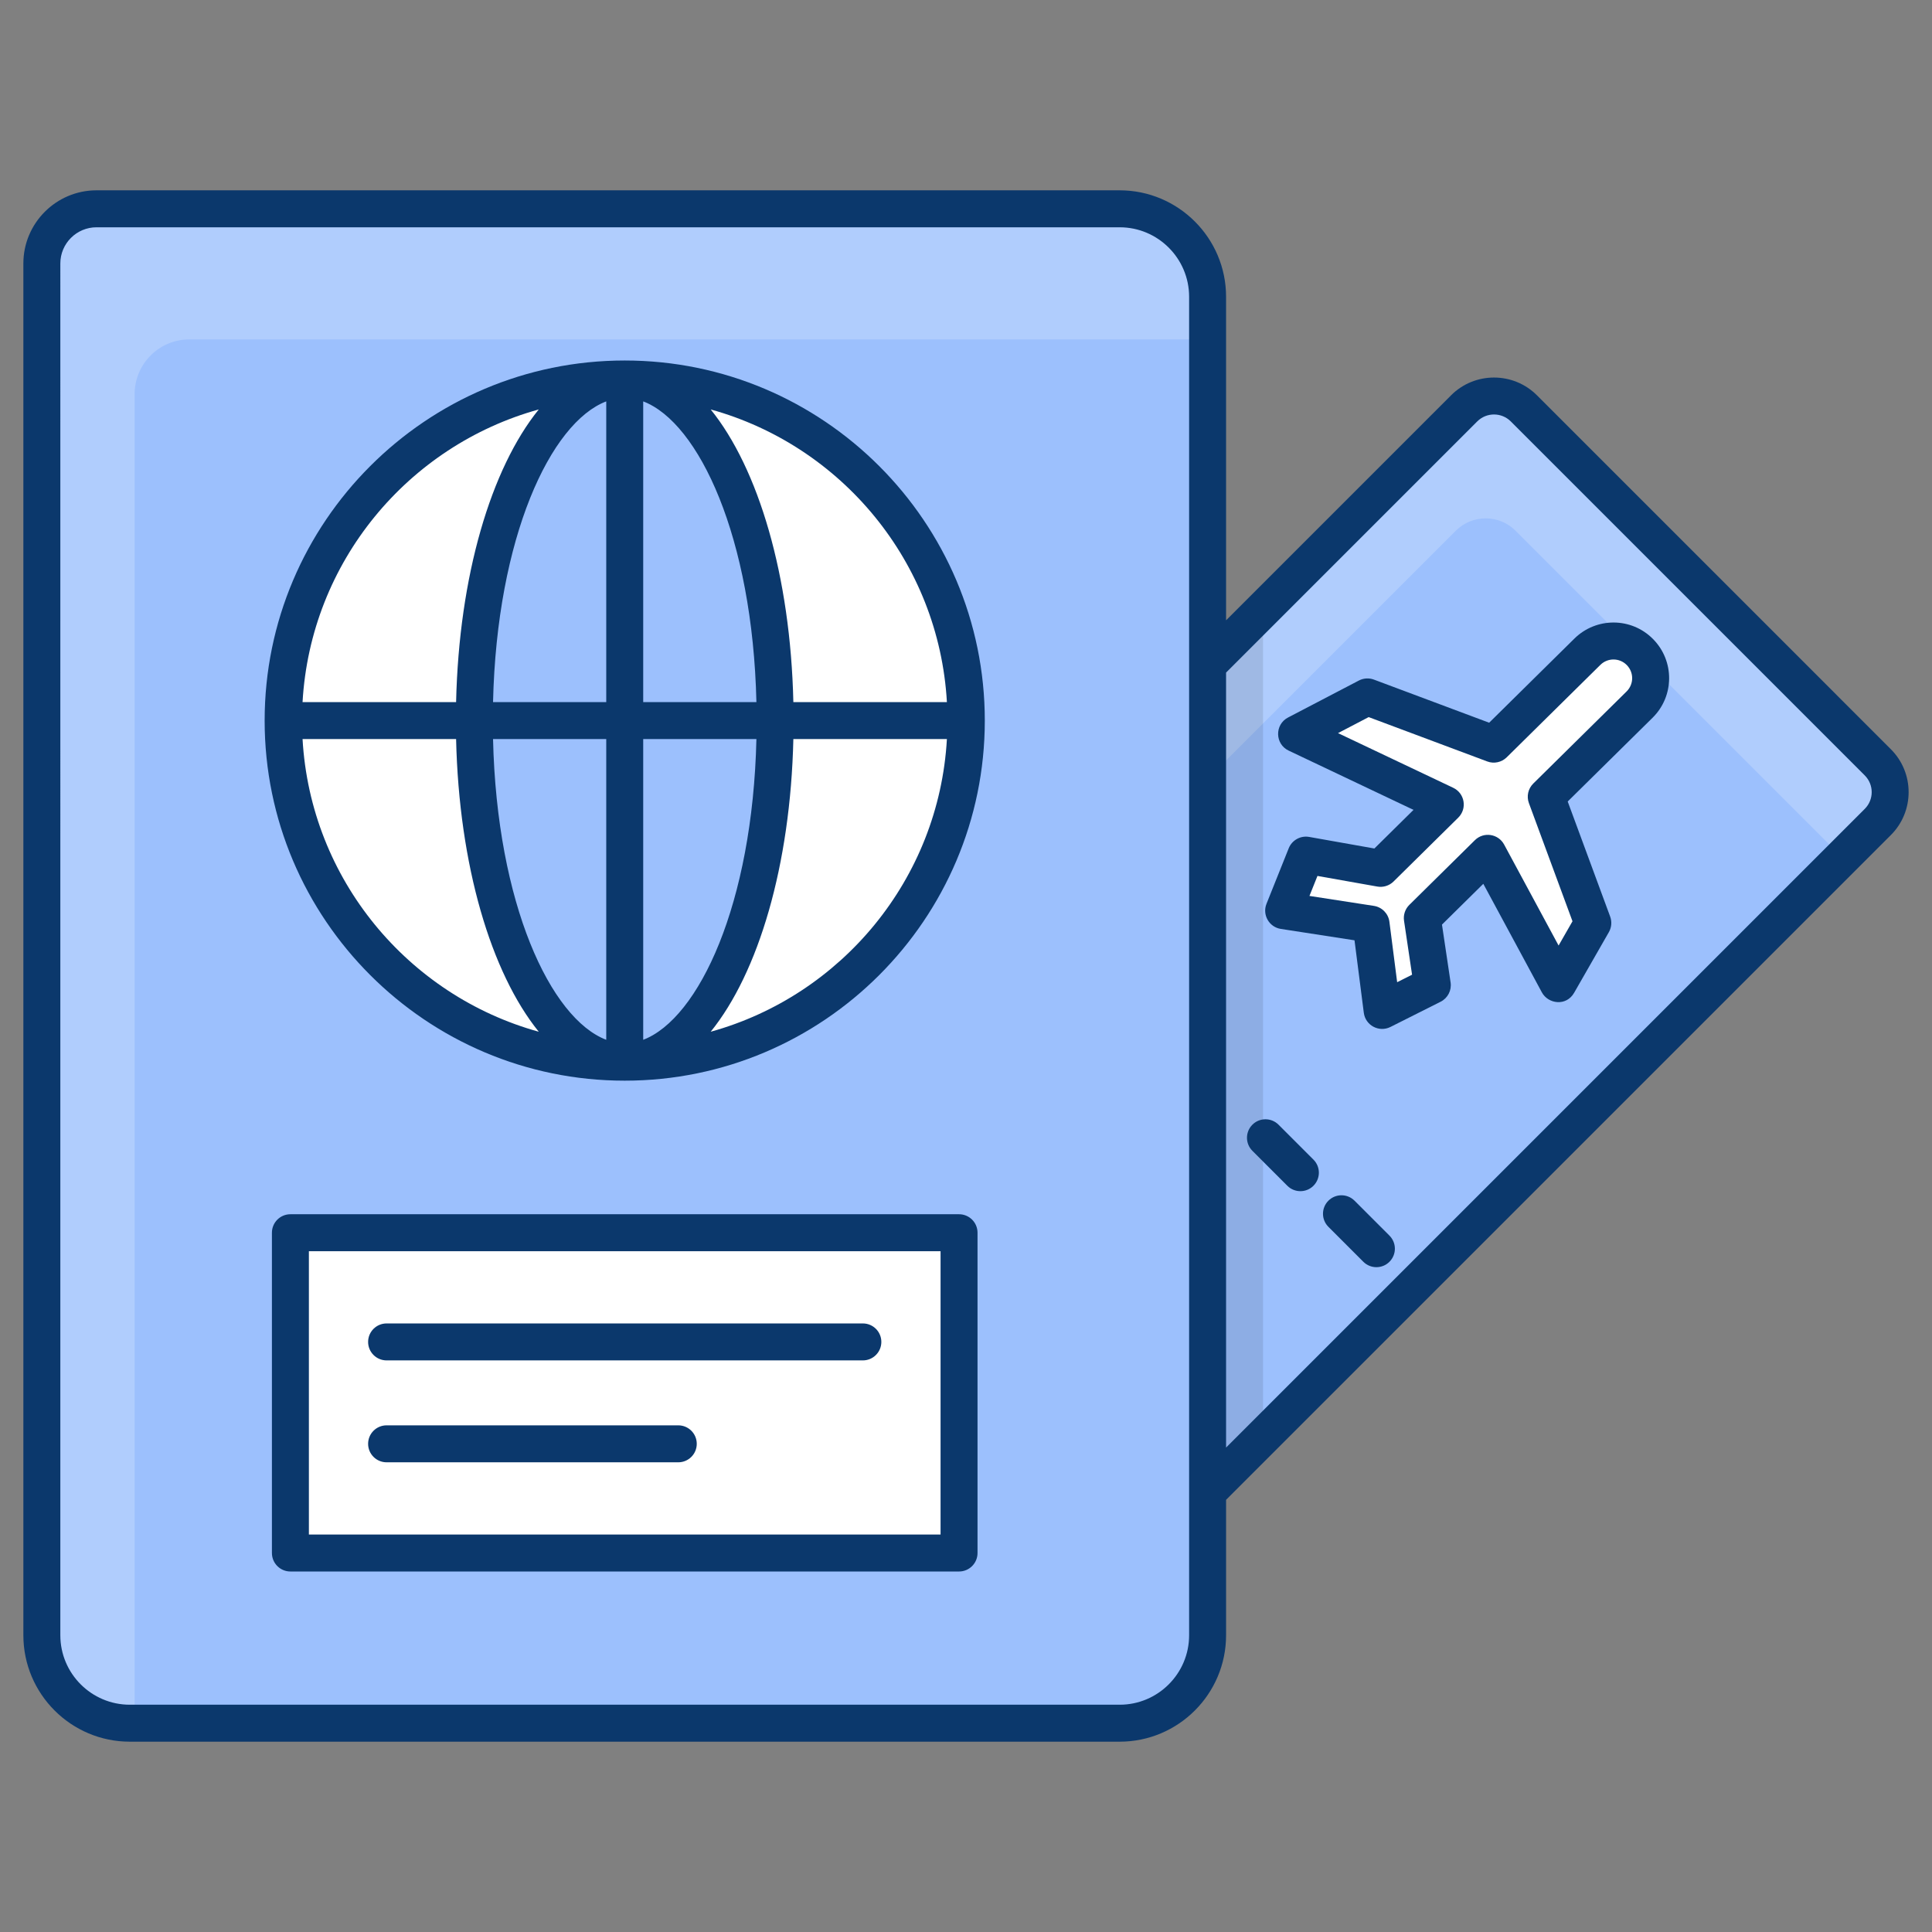 <svg enable-background="new 0 0 512 512" viewBox="0 0 512 512"
    xmlns="http://www.w3.org/2000/svg">
    <rect x="0" y="0" width="512" height="512" fill="#808080" stroke="none"/>
    <g id="_x31_9_Travel_Visa">
        <g>
            <path d="m497.633 217.843-162.915 162.866-18.222 18.222c-4.359 4.408-11.413 4.408-15.772 0l-93.801-93.801c-4.408-4.359-4.408-11.413 0-15.772l127.795-127.844 53.293-53.293c4.359-4.359 11.462-4.359 15.821 0l93.801 93.801c4.36 4.359 4.36 11.461 0 15.821z" fill="#9cc0fd"/>
            <path d="m497.633 217.843-9.405 9.405-86.601-86.601c-4.359-4.359-11.462-4.359-15.821 0l-171.682 171.683-7.201-7.201c-4.408-4.359-4.408-11.413 0-15.772l181.088-181.137c4.359-4.359 11.462-4.359 15.821 0l93.801 93.801c4.36 4.36 4.36 11.462 0 15.822z" fill="#fff" opacity=".2"/>
            <path d="m365.861 230.126 17.152-16.927-39.403-18.707 18.774-9.802 33.471 12.519 24.822-24.497c3.87-3.819 10.103-3.778 13.922.092 3.819 3.87 3.778 10.103-.092 13.922l-24.734 24.409 12.34 33.461-9.197 16.058-18.613-34.512-17.373 17.145 2.649 17.805-13.297 6.686-2.934-22.868-23.166-3.579 5.895-14.718z" fill="#fff"/>
            <path d="m334.718 161.513v219.196l-18.222 18.222c-4.359 4.408-11.413 4.408-15.772 0l-93.801-93.801c-4.408-4.359-4.408-11.413 0-15.772z" opacity=".1"/>
            <path d="m320.025 78.641v354.718c0 12.871-10.434 23.306-23.305 23.306h-262.323c-12.871 0-23.306-10.434-23.306-23.306v-363.541c0-7.998 6.484-14.482 14.482-14.482h271.147c12.871-.001 23.305 10.434 23.305 23.305z" fill="#9cc0fd"/>
            <path d="m320.024 78.635v11.315h-269.844c-8.033 0-14.499 6.515-14.499 14.499v352.231h-1.274c-12.882 0-23.316-10.433-23.316-23.316v-363.546c0-7.984 6.466-14.499 14.499-14.499h271.117c12.883 0 23.317 10.434 23.317 23.316z" fill="#fff" opacity=".2"/>
            <circle cx="165.559" cy="190.964" fill="#fff" r="90.527"/>
            <ellipse cx="165.559" cy="190.964" fill="#9cc0fd" rx="39.904" ry="90.527"/>
            <path d="m76.96 326.686h177.197v84.878h-177.197z" fill="#fff"/>
            <g fill="#0b386c">
                <path d="m358.967 318.197c-1.913-1.913-5.013-1.913-6.926 0-1.913 1.911-1.913 5.013 0 6.926l9.256 9.258c1.913 1.913 5.013 1.913 6.926 0 1.913-1.911 1.913-5.013 0-6.926z"/>
                <path d="m338.824 298.056c-1.913-1.913-5.013-1.913-6.926 0s-1.913 5.013 0 6.926l9.256 9.256c1.913 1.913 5.013 1.913 6.926 0s1.913-5.013 0-6.926z"/>
                <path d="m417.239 169.224-22.597 22.303-30.542-11.426c-1.301-.488-2.755-.399-3.985.246l-18.775 9.804c-3.575 1.866-3.482 7.035.167 8.766l33.087 15.706-10.37 10.237-17.292-3.069c-2.258-.404-4.539.844-5.405 3.002l-5.893 14.719c-1.163 2.902.674 6.18 3.803 6.661l19.521 3.016 2.463 19.21c.438 3.358 4.047 5.262 7.06 3.755l13.298-6.685c1.889-.95 2.956-3.006 2.645-5.099l-2.286-15.343 10.954-10.808 15.513 28.76c1.658 3.084 6.456 3.788 8.562.11l9.199-16.058c.718-1.258.847-2.77.344-4.13l-11.251-30.497 22.487-22.19c5.798-5.723 5.865-15.048.139-20.849-5.753-5.833-15.072-5.832-20.846-.141zm13.829 14.015-24.735 24.41c-1.368 1.351-1.823 3.377-1.158 5.183l11.552 31.315-3.683 6.429-14.432-26.759c-1.529-2.838-5.395-3.486-7.749-1.162l-17.373 17.146c-1.115 1.098-1.636 2.662-1.406 4.209l2.129 14.298-3.951 1.985-2.052-16.005c-.277-2.167-1.956-3.887-4.114-4.219l-17.077-2.638 2.124-5.298 15.862 2.815c1.555.277 3.167-.22 4.296-1.335l17.153-16.929c2.411-2.38 1.742-6.453-1.339-7.912l-30.523-14.489 8.122-4.243 31.427 11.755c1.779.67 3.793.239 5.157-1.1l24.821-24.498c1.95-1.916 5.074-1.902 6.993.048 1.912 1.938 1.914 5.056-.044 6.994z"/>
                <path d="m34.397 461.563h262.323c15.551 0 28.203-12.652 28.203-28.203v-35.89l176.183-176.181c6.266-6.266 6.266-16.46 0-22.726l-93.813-93.817c-6.262-6.254-16.46-6.262-22.731.002l-59.64 59.641v-85.749c0-15.551-12.652-28.203-28.203-28.203h-271.143c-10.686 0-19.382 8.694-19.382 19.38v363.543c0 15.551 12.652 28.203 28.203 28.203zm290.526-283.32 66.566-66.566c2.449-2.444 6.429-2.447 8.878-.002l93.813 93.815c2.453 2.453 2.45 6.423 0 8.873l-169.257 169.254zm-308.933-108.426c0-5.283 4.3-9.584 9.586-9.584h271.144c10.15 0 18.407 8.256 18.407 18.407v354.72c0 10.15-8.256 18.407-18.407 18.407h-262.323c-10.15 0-18.407-8.256-18.407-18.407z"/>
                <path d="m165.558 286.389c52.618 0 95.425-42.807 95.425-95.425s-42.807-95.427-95.425-95.427-95.425 42.809-95.425 95.427 42.808 95.425 95.425 95.425zm22.785-12.969c12.642-15.63 21.14-44.041 21.905-77.557h40.691c-2.117 37.142-27.943 67.966-62.596 77.557zm62.596-87.354h-40.691c-.765-33.516-9.264-61.929-21.906-77.56 34.654 9.592 60.48 40.416 62.597 77.56zm-80.482-79.695c14.771 5.632 28.99 36.045 29.999 79.696h-29.999zm0 89.492h29.999c-1.009 43.65-15.228 74.062-29.999 79.693zm-9.797 79.693c-14.771-5.631-28.99-36.043-29.999-79.693h29.999zm0-169.185v79.696h-29.999c1.01-43.651 15.229-74.065 29.999-79.696zm-17.885 2.136c-12.642 15.631-21.141 44.044-21.906 77.56h-40.691c2.117-37.145 27.943-67.969 62.597-77.56zm-21.906 87.356c.765 33.516 9.264 61.927 21.905 77.557-34.654-9.591-60.48-40.415-62.596-77.557z"/>
                <path d="m254.157 321.787h-177.197c-2.707 0-4.898 2.193-4.898 4.898v84.88c0 2.705 2.191 4.898 4.898 4.898h177.197c2.707 0 4.898-2.193 4.898-4.898v-84.88c0-2.705-2.19-4.898-4.898-4.898zm-4.898 84.879h-167.401v-75.083h167.401z"/>
                <path d="m102.451 360.52h126.216c2.707 0 4.898-2.193 4.898-4.898s-2.191-4.898-4.898-4.898h-126.216c-2.707 0-4.898 2.193-4.898 4.898-.001 2.705 2.19 4.898 4.898 4.898z"/>
                <path d="m102.451 387.525h77.3c2.707 0 4.898-2.193 4.898-4.898s-2.191-4.898-4.898-4.898h-77.3c-2.707 0-4.898 2.193-4.898 4.898-.001 2.705 2.19 4.898 4.898 4.898z"/>
            </g>
        </g>
    </g>
    <g id="Layer_1"/>
</svg>